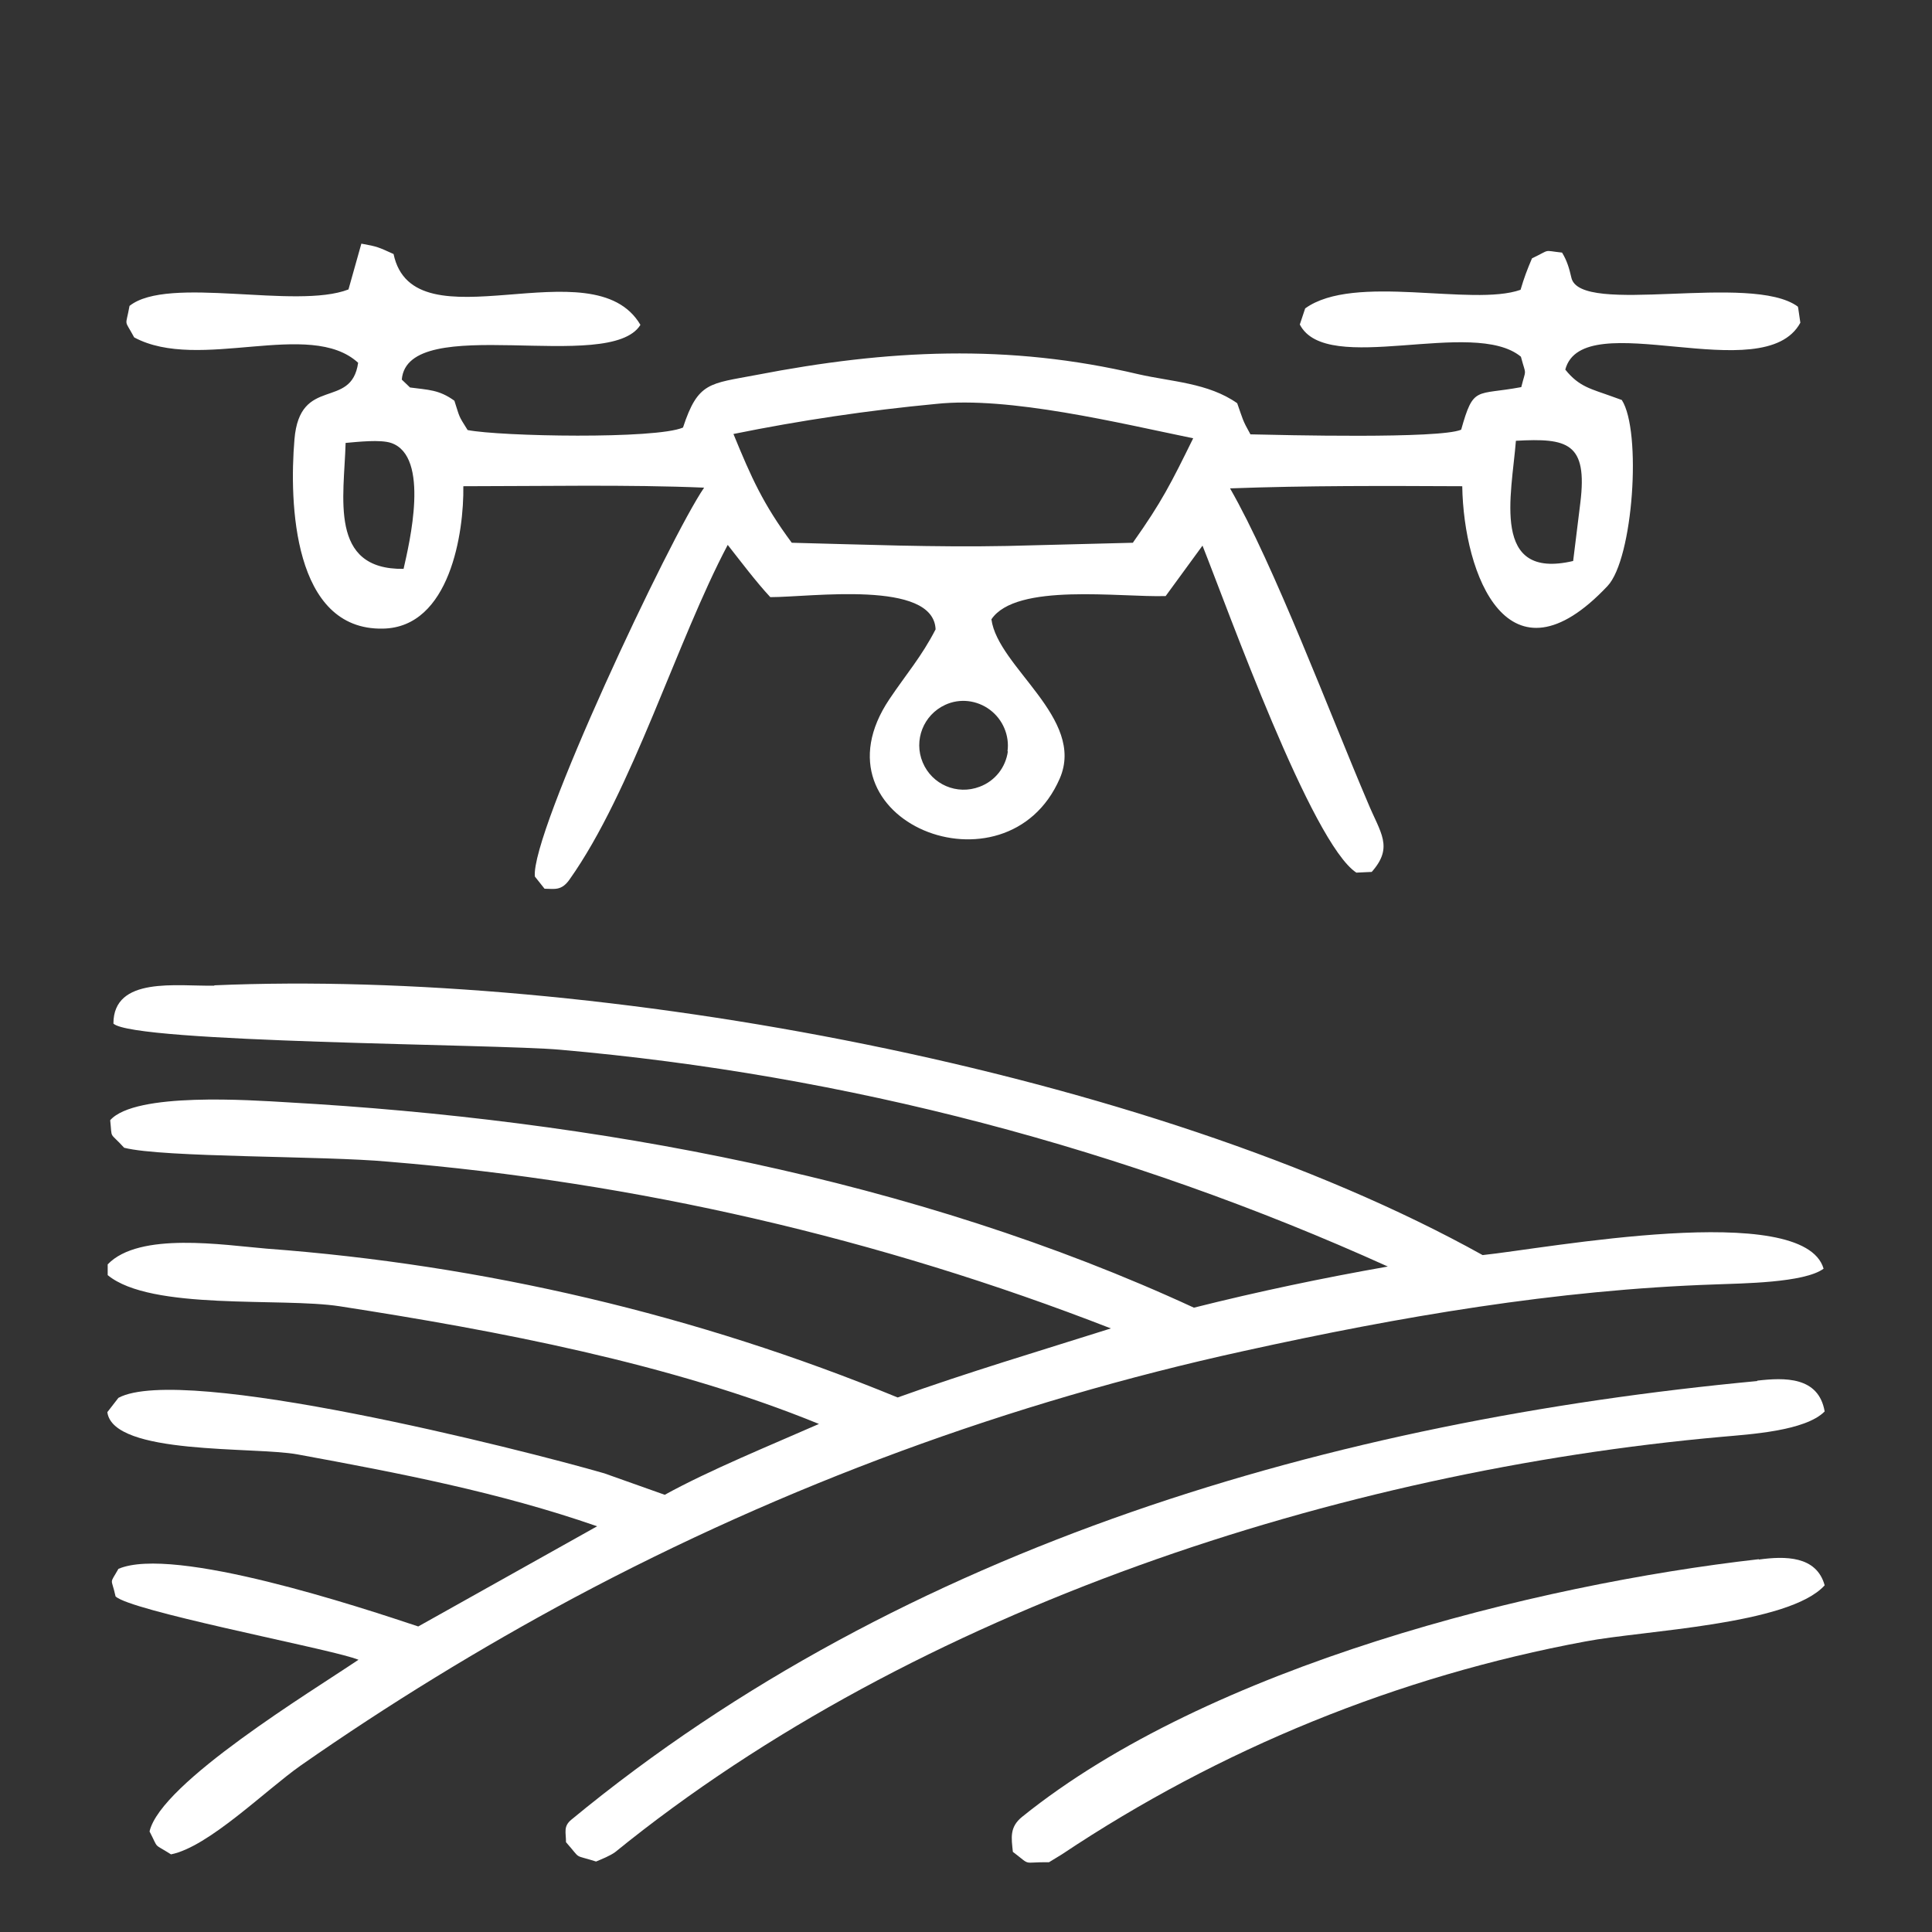 <?xml version="1.0" encoding="UTF-8"?><svg id="Layer_1" xmlns="http://www.w3.org/2000/svg" viewBox="0 0 54 54"><rect x="0" y="0" width="54" height="54" fill="#333333" stroke="none"/><path d="M50.25,8.57c-1.3-.96-6.09.28-6.33-.81-.06-.26-.12-.47-.26-.7-.56-.06-.29-.1-.84.16-.14.33-.22.54-.32.88-1.36.48-4.65-.47-6.02.52l-.15.45c.75,1.46,4.85-.2,6.18.9.15.57.15.29.01.85-1.28.24-1.33-.05-1.68,1.19-.6.26-5.01.15-5.89.13-.23-.41-.21-.42-.37-.87-.81-.57-1.84-.6-2.76-.81-3.64-.86-7.01-.69-10.68.02-1.31.25-1.63.19-2.05,1.47-.76.33-5.1.25-6.02.07-.27-.43-.21-.33-.37-.82-.43-.31-.72-.3-1.24-.37l-.23-.22c.16-1.91,5.81-.14,6.67-1.53-1.32-2.25-6.34.67-6.9-1.98-.42-.19-.45-.21-.9-.29l-.36,1.28c-1.47.57-5.04-.4-6.12.46-.11.62-.16.34.13.88,1.82.98,4.91-.53,6.26.71-.19,1.33-1.63.34-1.78,2.14-.15,1.77-.04,5.34,2.47,5.29,1.88-.03,2.27-2.7,2.25-3.98,2.14,0,4.62-.05,6.73.04-.95,1.38-4.86,9.67-4.73,10.87l.27.34c.27,0,.47.07.7-.26,1.75-2.47,3-6.67,4.42-9.35.37.47.79,1.03,1.19,1.46,1.14,0,4.56-.49,4.62.9-.39.76-.82,1.25-1.29,1.95-2.3,3.42,3.28,5.62,4.76,2.22.73-1.68-1.73-3.11-1.91-4.45.69-1.03,3.6-.61,4.87-.65l1.03-1.41c.72,1.81,3.05,8.32,4.3,9.14l.43-.02c.62-.7.24-1.09-.11-1.94-1.05-2.46-2.62-6.64-3.85-8.78,2.18-.08,4.31-.07,6.49-.06.04,2.47,1.28,5.74,4.06,2.79.72-.76.96-4.33.4-5.2l-.25-.09c-.6-.22-.94-.27-1.33-.76.49-1.84,5.55.57,6.57-1.31l-.06-.41ZM11.28,15.9c-2.1.03-1.66-2.01-1.62-3.52.34-.03.97-.1,1.27,0,1.1.37.51,2.81.35,3.52ZM28.17,21c-.06.45-.36.83-.79.99-.63.24-1.33-.06-1.59-.68-.26-.62.02-1.33.63-1.61.41-.19.89-.13,1.25.14.36.27.55.72.49,1.16ZM31.67,15.17l-3.53.09c-2,.04-4.01-.04-6.01-.09-.8-1.08-1.13-1.82-1.63-3.04,1.87-.38,3.76-.66,5.66-.84,2.04-.22,5.14.54,7.19.96-.62,1.26-.88,1.78-1.68,2.91ZM44.17,14.06l-.2,1.62c-2.31.54-1.72-1.84-1.6-3.36,1.44-.08,2.01.05,1.8,1.74Z" fill="#fff"/><path d="M5.99,27.54c10.63-.46,26.12,2.35,35.45,7.54,1.75-.18,8.97-1.55,9.53.38-.54.4-2.3.41-3.03.44-4.45.15-8.81.9-13.17,1.86-6.53,1.43-12.83,3.75-18.73,6.9-2.63,1.41-5.19,2.98-7.64,4.69-.98.69-2.57,2.27-3.62,2.48-.52-.33-.33-.12-.6-.64.31-1.36,4.54-3.92,5.84-4.8l-.18-.06c-1.08-.33-6.19-1.31-6.61-1.71-.12-.55-.18-.31.08-.77,1.54-.66,6.79,1.08,8.38,1.61l5-2.8c-2.73-.95-5.55-1.49-8.38-2.01-1.2-.22-5.15.03-5.31-1.18l.31-.4c1.79-.96,11.26,1.44,13.58,2.11l1.69.6c1.25-.69,2.97-1.39,4.31-1.98-4.13-1.69-9.01-2.61-13.4-3.29-1.63-.25-5.27.13-6.48-.87v-.3c.88-.92,3.24-.54,4.44-.44,6.06.45,12.02,1.85,17.64,4.16,1.92-.69,4-1.31,5.96-1.93-6.47-2.52-13.27-4.09-20.19-4.66-1.82-.17-6.3-.11-7.39-.39-.43-.47-.33-.21-.39-.77.7-.79,3.93-.56,4.95-.5,8.55.48,17.53,2.13,25.34,5.74,1.79-.45,3.6-.83,5.42-1.15-7.32-3.31-15.14-5.36-23.14-6.06-1.77-.16-11.91-.19-12.48-.73,0-1.33,1.78-1.04,2.82-1.06Z" fill="#fff"/><path d="M49.11,38.59c.77-.09,1.72-.12,1.89.86-.54.55-2.11.64-2.88.71-10.64.95-22.52,4.78-30.93,11.61-.14.1-.36.19-.53.26-.66-.21-.39-.03-.84-.54,0-.28-.08-.44.15-.63,9.32-7.69,21.36-11.15,33.15-12.26Z" fill="#fff"/><path d="M49.16,43.59c.73-.1,1.61-.11,1.84.72-1,1.11-5.08,1.26-6.69,1.57-5.23.97-10.21,3-14.63,5.95l-.36.22c-.78-.01-.47.12-1.01-.29-.04-.39-.1-.69.26-.98,5.22-4.21,14.34-6.49,20.59-7.2Z" fill="#fff"/></svg>